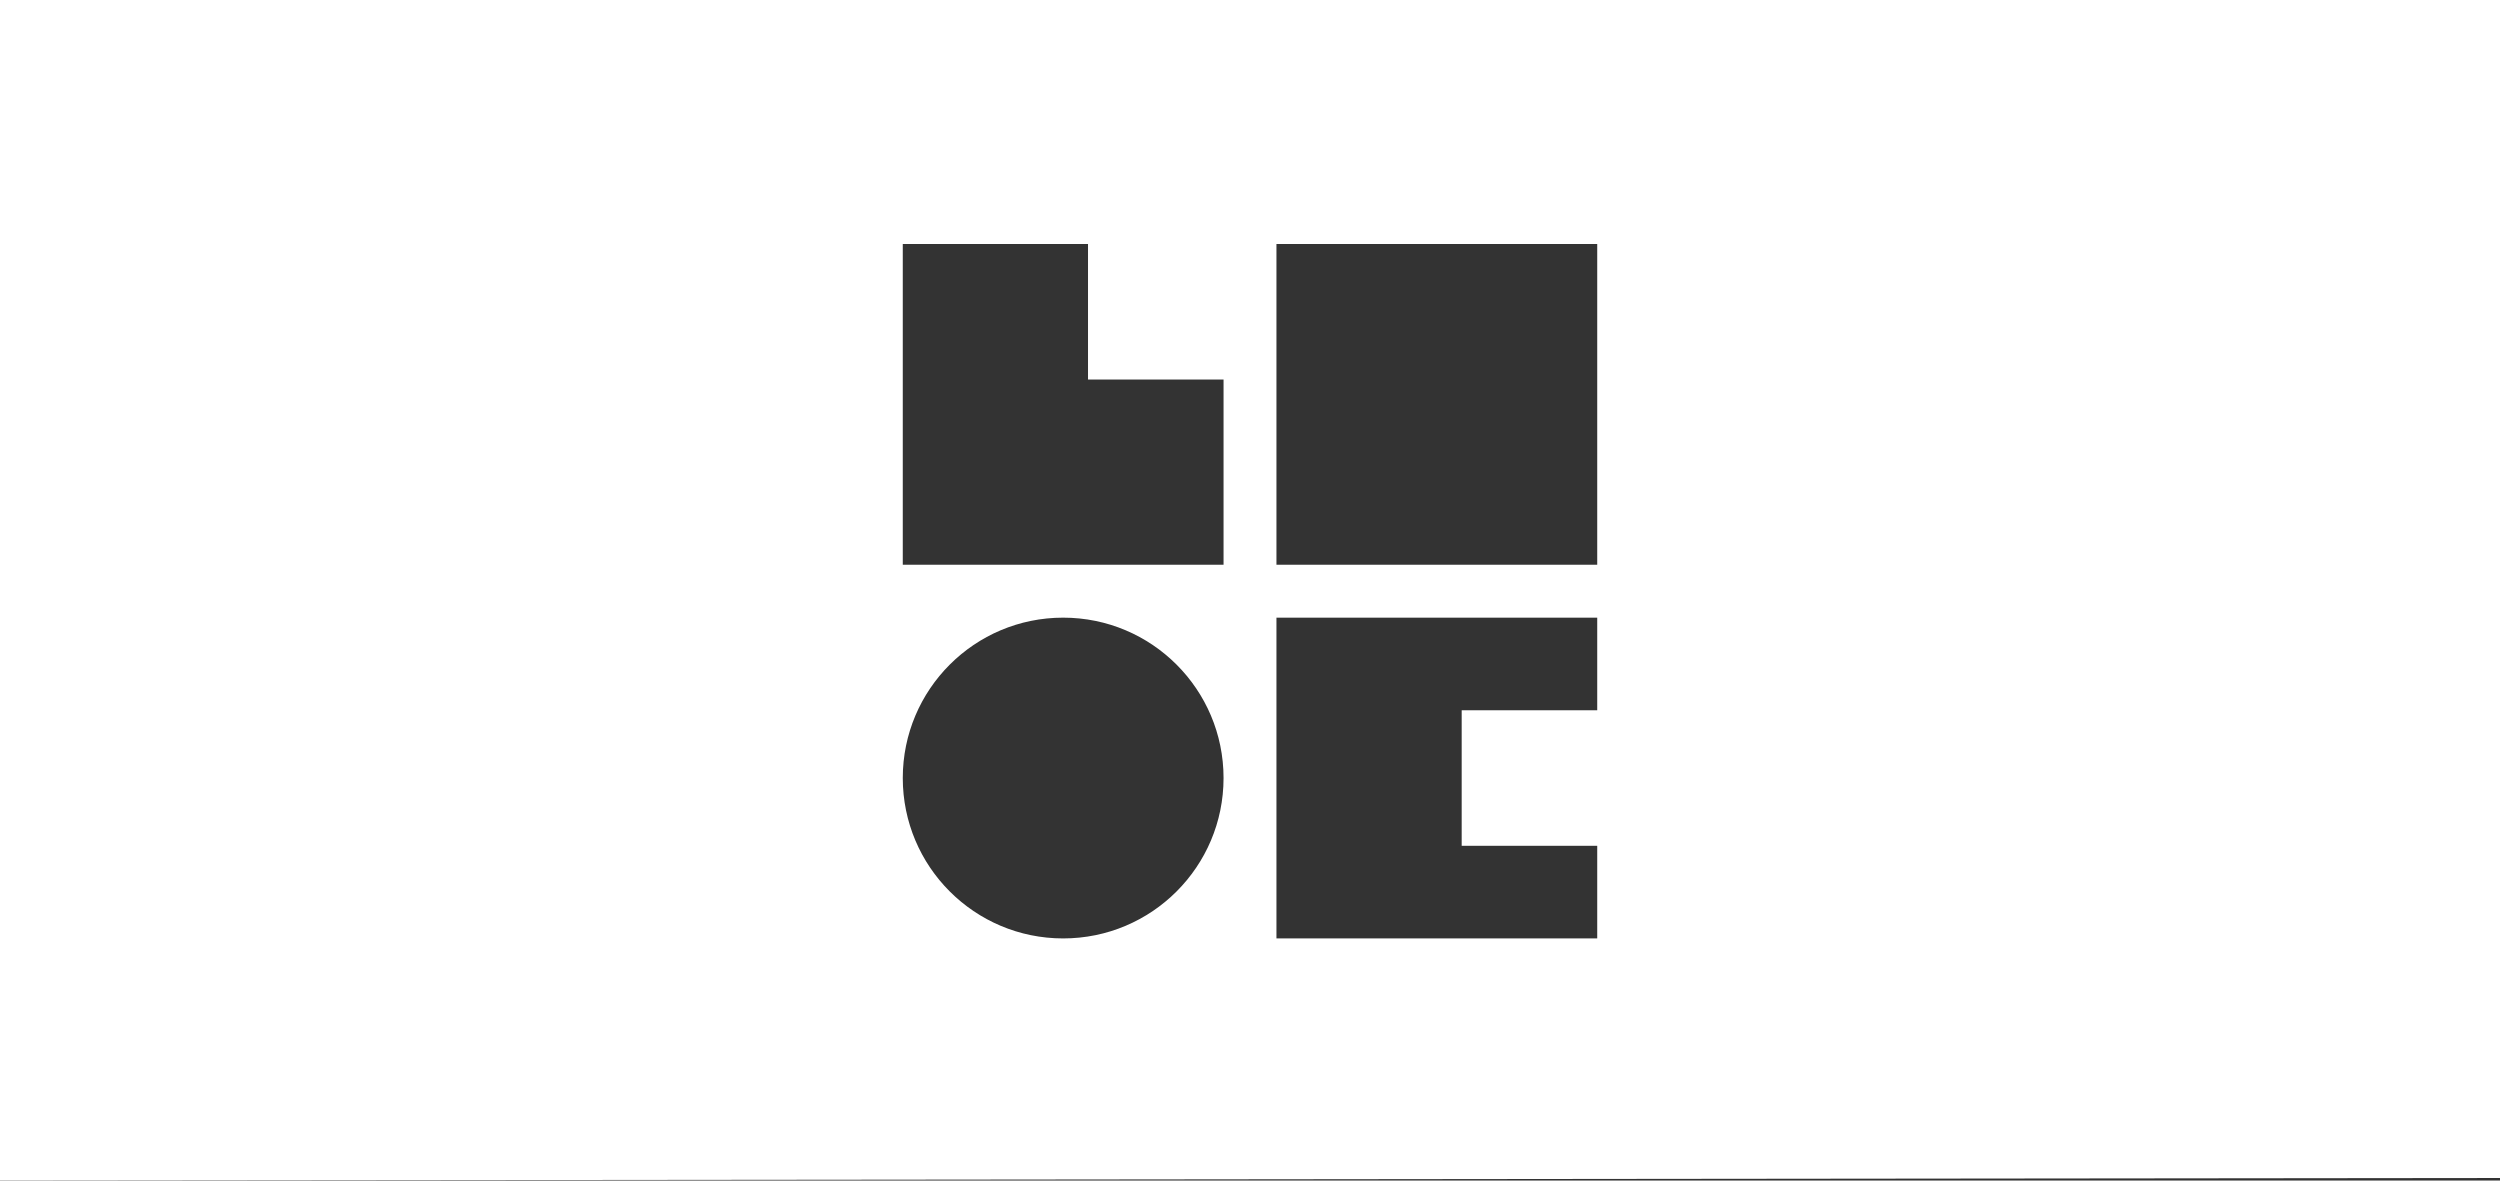 <?xml version="1.0" encoding="UTF-8"?>
<svg id="_レイヤー_1" data-name="レイヤー 1" xmlns="http://www.w3.org/2000/svg" width="1800" height="850" viewBox="0 0 1800 850">
  <rect x="0" y="0" width="1800" height="850" fill="#333333" stroke="none"/>
  <defs>
    <style>
      .cls-1 {
        fill: #fff;
        stroke-width: 0px;
      }
    </style>
  </defs>
  <path class="cls-1" d="M0,0v850l1800-1.857V0H0ZM650,175.667h133.368v97.59h97.589v133.369h-230.958v-230.958ZM765.479,675.667c-63.777,0-115.479-51.702-115.479-115.479s51.702-115.479,115.479-115.479,115.479,51.702,115.479,115.479-51.702,115.479-115.479,115.479ZM1149.999,511.393h-97.589v97.59h97.589v66.684h-230.958v-230.958h230.958v66.684ZM1150,406.625h-230.958v-230.958h230.958v230.958Z"/>
</svg>
